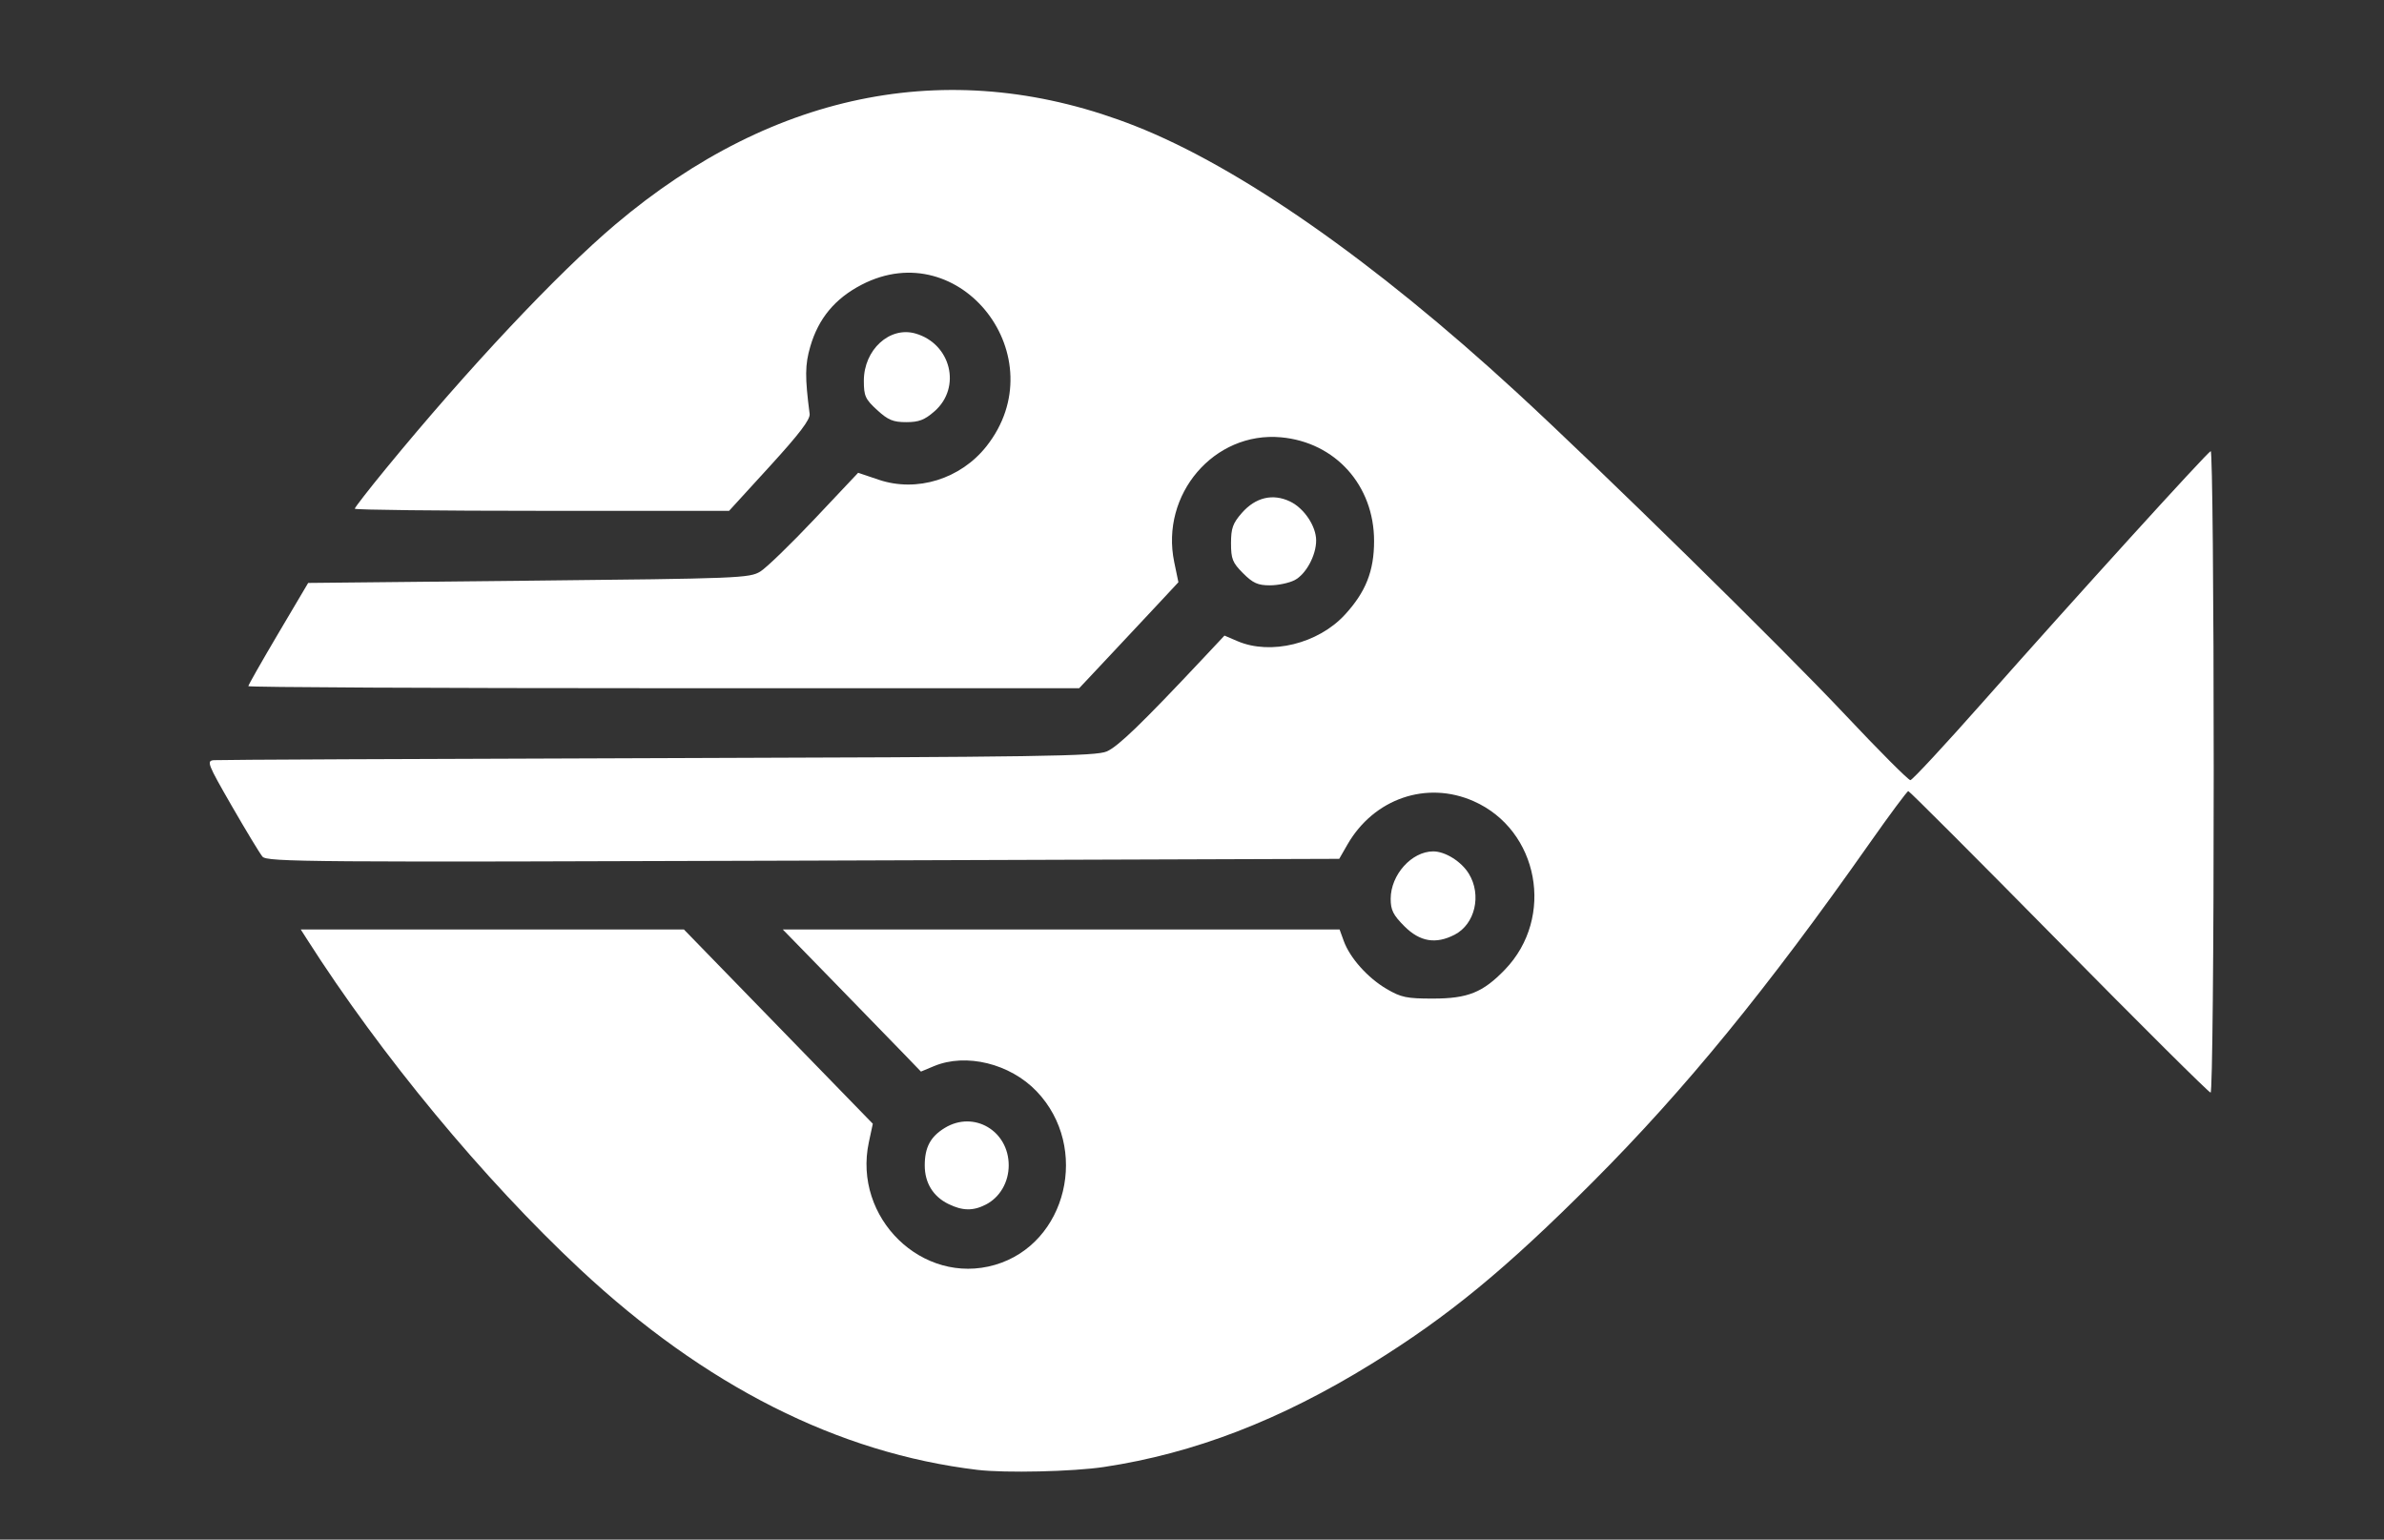 <?xml version="1.0" encoding="UTF-8" standalone="no"?>
<!-- Created with Inkscape (http://www.inkscape.org/) -->

<svg
   version="1.1"
   id="svg1"
   width="672"
   height="434"
   viewBox="0 0 672 434"
   sodipodi:docname="Fish.svg"
   inkscape:version="1.4.2 (f4327f4, 2025-05-13)"
   xmlns:inkscape="http://www.inkscape.org/namespaces/inkscape"
   xmlns:sodipodi="http://sodipodi.sourceforge.net/DTD/sodipodi-0.dtd"
   xmlns="http://www.w3.org/2000/svg"
   xmlns:svg="http://www.w3.org/2000/svg">
  <rect x="0" y="0" width="672" height="434" fill="#333333" stroke="none"/>
  <defs
     id="defs1" />
  <sodipodi:namedview
     id="namedview1"
     pagecolor="#ffffff"
     bordercolor="#000000"
     borderopacity="0.25"
     inkscape:showpageshadow="2"
     inkscape:pageopacity="0.0"
     inkscape:pagecheckerboard="true"
     inkscape:deskcolor="#d1d1d1"
     showgrid="false"
     inkscape:zoom="0.92972351"
     inkscape:cx="306.54275"
     inkscape:cy="187.69021"
     inkscape:window-width="1920"
     inkscape:window-height="1009"
     inkscape:window-x="1912"
     inkscape:window-y="-8"
     inkscape:window-maximized="1"
     inkscape:current-layer="g1" />
  <g
     inkscape:groupmode="layer"
     inkscape:label="Image"
     id="g1">
    <path
       style="fill:#ffffff;fill-opacity:1"
       d="m 263.434,115.924 c 7.66,-6.726 4.631,-19.037 -5.392,-21.912 C 250.778,91.929 243.5,98.592 243.5,107.327 c 0,4.297 0.41,5.203 3.735,8.25 3.091,2.832 4.509,3.423 8.215,3.423 3.576,0 5.187,-0.62 7.984,-3.076 z"
       id="path6" />
    <path
       style="fill:#ffffff;fill-opacity:1"
       d="m 364.915,163.544 c 3.198,-1.654 6.087,-6.972 6.081,-11.195 -0.005,-4.039 -3.399,-9.097 -7.378,-10.994 -4.848,-2.312 -9.703,-1.161 -13.542,3.211 C 347.507,147.492 347,148.905 347,153.135 c 0,4.427 0.428,5.494 3.4,8.465 2.774,2.774 4.164,3.4 7.55,3.4 2.282,0 5.417,-0.655 6.965,-1.456 z"
       id="path5" />
    <path
       style="fill:#ffffff;fill-opacity:1"
       d="m 410.033,263.483 c 5.758,-2.978 7.671,-11.177 4.008,-17.185 C 411.94,242.854 407.391,240 404,240 c -6.073,0 -11.99,6.593 -11.996,13.368 -0.003,3.162 0.705,4.576 3.879,7.75 4.363,4.363 8.84,5.112 14.15,2.365 z"
       id="path4" />
    <path
       style="fill:#ffffff;fill-opacity:1"
       d="m 277.901,339.551 c 3.953,-2.044 6.432,-6.304 6.432,-11.051 0,-9.767 -9.848,-15.532 -18.02,-10.55 -4.039,2.463 -5.647,5.474 -5.647,10.576 0,4.898 2.346,8.736 6.632,10.849 4.013,1.979 7.019,2.028 10.603,0.175 z"
       id="path3" />
    <path
       style="fill:#ffffff;fill-opacity:1"
       d="m 311.22,413.523 c 25.385,-3.826 49.746,-13.217 75.358,-29.048 21.666,-13.392 37.873,-26.721 62.476,-51.379 25.887,-25.946 49.043,-54.284 77.909,-95.346 5.703,-8.113 10.632,-14.747 10.953,-14.743 0.321,0.004 19.427,19.129 42.457,42.5 C 603.403,288.878 622.64,308 623.123,308 623.619,308 624,268.692 624,217.417 c 0,-49.821 -0.38,-90.433 -0.844,-90.25 -1.062,0.419 -38.394,41.532 -64.156,70.654 -10.725,12.124 -19.95,22.067 -20.5,22.096 -0.55,0.029 -8.875,-8.318 -18.5,-18.55 -17.782,-18.902 -68.916,-69.089 -92.521,-90.808 C 387.22,73.518 349.34,47.07 320,35.517 269.285,15.548 218.569,25.145 173.5,63.239 157.048,77.145 131.925,103.878 108.737,132.153 103.931,138.012 100,143.075 100,143.403 100,143.731 123.741,144 152.757,144 h 52.757 l 11.493,-12.581 c 8.334,-9.123 11.415,-13.177 11.212,-14.75 -1.347,-10.404 -1.315,-13.828 0.179,-18.967 2.309,-7.941 6.969,-13.554 14.485,-17.445 27.918,-14.452 54.939,20.547 35.171,45.555 -7.29,9.223 -19.616,13.047 -30.359,9.421 l -5.802,-1.959 -12.197,12.932 c -6.708,7.112 -13.621,13.813 -15.361,14.891 -3.023,1.872 -5.94,1.988 -65.317,2.595 l -62.153,0.635 -8.433,14.257 C 73.795,186.426 70,193.102 70,193.421 70,193.739 122.695,194 187.099,194 h 117.099 l 8.689,-9.25 c 4.779,-5.088 11.072,-11.809 13.985,-14.936 l 5.296,-5.686 -1.18,-5.684 c -3.963,-19.09 11.256,-36.879 30.089,-35.172 15.328,1.39 26.247,13.548 26.247,29.227 0,8.484 -2.347,14.399 -8.259,20.812 -7.509,8.146 -20.883,11.431 -30.238,7.427 l -3.672,-1.572 -6.26,6.666 c -16.981,18.082 -23.694,24.567 -26.896,25.98 -3.08,1.36 -18.269,1.588 -126.5,1.903 -67.65,0.197 -124.008,0.453 -125.24,0.57 -2.091,0.198 -1.756,1.052 5.055,12.875 4.012,6.964 7.91,13.404 8.662,14.31 1.262,1.521 12.982,1.608 152.445,1.136 L 377.5,242.098 l 2.305,-4.012 c 7.458,-12.983 22.335,-18.099 35.587,-12.237 18.394,8.137 22.971,32.811 8.809,47.486 -6.206,6.431 -10.44,8.139 -20.201,8.153 -7.483,0.011 -9.059,-0.317 -13.176,-2.737 -5.32,-3.128 -10.316,-8.726 -12.047,-13.501 l -1.178,-3.25 h -78.479 -78.479 l 14.867,15.25 c 8.177,8.387 16.941,17.403 19.476,20.034 l 4.609,4.784 3.672,-1.534 c 9.029,-3.772 21.457,-0.724 28.937,7.096 15.104,15.793 8.566,43.021 -11.747,48.926 -20.405,5.932 -40.116,-13.25 -35.541,-34.586 l 1.115,-5.198 -26.629,-27.386 L 192.769,262 H 138.77 84.77 l 1.755,2.75 c 20.911,32.769 49.627,67.474 76.975,93.029 35.205,32.897 72.741,51.853 112,56.562 7.824,0.938 26.98,0.5 35.72,-0.817 z"
       id="path1" />
  </g>
</svg>

